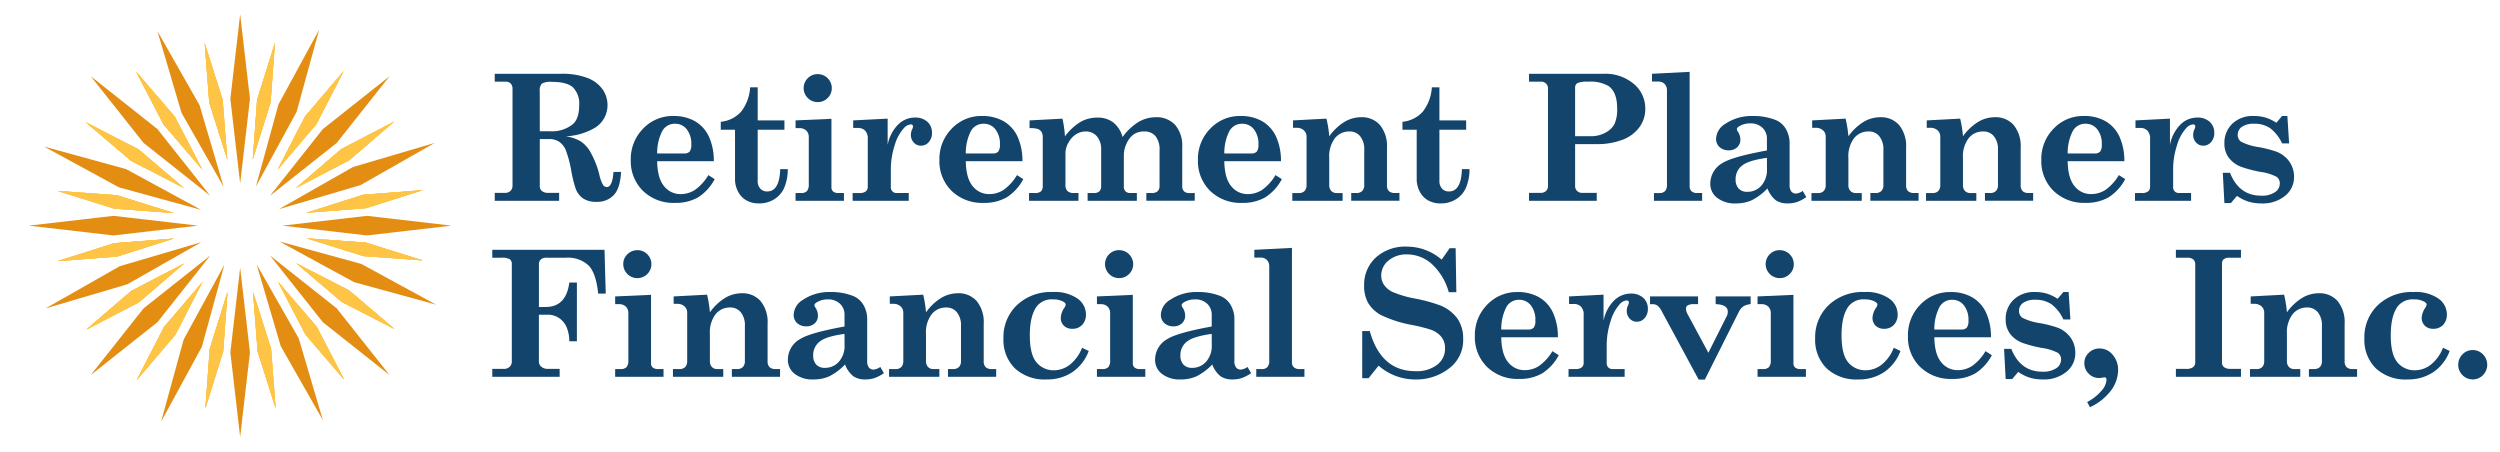<svg xmlns="http://www.w3.org/2000/svg" xmlns:xlink="http://www.w3.org/1999/xlink" width="531" height="96" viewBox="0 0 531 96"><defs><clipPath id="a"><rect width="531" height="96" transform="translate(-5244 13441)" fill="none" opacity="0.41"></rect></clipPath><clipPath id="b"><rect width="574" height="444" fill="none"></rect></clipPath></defs><g transform="translate(5244 -13441)" clip-path="url(#a)"><g transform="translate(-5264 13267)"><g clip-path="url(#b)"><path d="M182.036,273.74h2.279a6.972,6.972,0,0,0,4.776-1.544q1.316-1.187,1.313-3.985a4.906,4.906,0,0,0-1.3-3.779c-.859-.791-2.359-1.189-4.483-1.189a3.856,3.856,0,0,0-2.154.373,2.226,2.226,0,0,0-.436,1.663Zm-9.564-12.216H186.55a14.89,14.89,0,0,1,5.591.884,6.984,6.984,0,0,1,3.219,2.4,5.8,5.8,0,0,1,1.059,3.375,5.6,5.6,0,0,1-2.659,4.807,13.5,13.5,0,0,1-6.232,1.818,8.376,8.376,0,0,1,3.256,1.108,6.692,6.692,0,0,1,2.017,2.26,19.047,19.047,0,0,1,1.875,4.726,7.538,7.538,0,0,0,.8,2.229.977.977,0,0,0,.784.455q1.2,0,1.432-3.213H199.3c-.118,2.266-.623,3.9-1.514,4.875a4.786,4.786,0,0,1-3.754,1.475,4.873,4.873,0,0,1-2.777-.709,4.394,4.394,0,0,1-1.594-2.08,26.211,26.211,0,0,1-.915-3.686,24.277,24.277,0,0,0-1.208-4.564,4.043,4.043,0,0,0-1.4-1.73,3.738,3.738,0,0,0-2.116-.567h-1.986v9.969a1.309,1.309,0,0,0,.386,1.009,1.919,1.919,0,0,0,1.276.455h2.447V288.5H172.472v-1.681h2.117a1.666,1.666,0,0,0,1.239-.43,1.636,1.636,0,0,0,.417-1.2V264.83a1.709,1.709,0,0,0-.38-1.233,1.464,1.464,0,0,0-1.1-.392h-2.3Z" transform="translate(-47.386 -71.853)" fill="#13446b"></path><path d="M217.914,281.844h5.74a1.457,1.457,0,0,0,1.158-.4,2.289,2.289,0,0,0,.349-1.464,4.969,4.969,0,0,0-.971-3.281,3.08,3.08,0,0,0-2.478-1.164,3,3,0,0,0-2.726,1.575,10.235,10.235,0,0,0-1.072,4.738m12.03,1.643h-12.03c.038,2.391.517,4.153,1.451,5.286a4.409,4.409,0,0,0,3.574,1.7,5.549,5.549,0,0,0,2.97-.872,10.178,10.178,0,0,0,2.878-3.164l1.344.859a10.194,10.194,0,0,1-3.548,3.879,9.556,9.556,0,0,1-4.889,1.164,9.282,9.282,0,0,1-6.792-2.553,8.8,8.8,0,0,1-2.59-6.544,9.156,9.156,0,0,1,2.62-6.674,8.63,8.63,0,0,1,6.426-2.683,9.063,9.063,0,0,1,4.533,1.077,7.331,7.331,0,0,1,2.944,3.151,12.288,12.288,0,0,1,1.11,5.373" transform="translate(-58.332 -75.25)" fill="#13446b"></path><path d="M244.9,265.491h1.606v7.023h5.679v1.98h-5.679v10.853a2.343,2.343,0,0,0,.56,1.669,1.923,1.923,0,0,0,1.47.591q2.605,0,2.752-4.744h1.606a9.916,9.916,0,0,1-.8,4.072,5.468,5.468,0,0,1-2.142,2.372,5.99,5.99,0,0,1-3.15.841,5.386,5.386,0,0,1-2.658-.623,4.449,4.449,0,0,1-1.787-1.849,5.551,5.551,0,0,1-.667-2.671v-10.51h-3.026v-1.688a6.609,6.609,0,0,0,4.309-2.135,9.285,9.285,0,0,0,1.93-5.181" transform="translate(-65.572 -72.943)" fill="#13446b"></path><path d="M260.564,271.452l7.622-.336v14.538a1.136,1.136,0,0,0,.374.909,1.708,1.708,0,0,0,1.133.318h1.146v1.644H260.564v-1.644H261.7a1.676,1.676,0,0,0,1.3-.424,2.211,2.211,0,0,0,.373-1.463v-9.937a1.906,1.906,0,0,0-.541-1.451,2.067,2.067,0,0,0-1.488-.511h-.772Zm4.72-9.825a2.975,2.975,0,0,1,2.976,2.97,2.844,2.844,0,0,1-.878,2.1,2.873,2.873,0,0,1-2.1.865,2.9,2.9,0,0,1-2.124-.872,2.955,2.955,0,0,1,0-4.2,2.9,2.9,0,0,1,2.124-.865" transform="translate(-71.589 -71.881)" fill="#13446b"></path><path d="M289.2,290.377v1.644H277.283v-1.644h1.469a2.036,2.036,0,0,0,1.327-.355,1.207,1.207,0,0,0,.417-.965V278.914a2.471,2.471,0,0,0-.561-1.793,2.1,2.1,0,0,0-1.569-.567H277.4v-1.606l7.322-.374v5.573a8.258,8.258,0,0,1,2.21-4.3,5.032,5.032,0,0,1,3.556-1.5,3.782,3.782,0,0,1,2.671.9,3.033,3.033,0,0,1,.977,2.335,2.844,2.844,0,0,1-.685,1.98,2.161,2.161,0,0,1-1.669.76,2,2,0,0,1-1.5-.66,2.335,2.335,0,0,1-.629-1.681,2.8,2.8,0,0,1,.293-1.189,1.431,1.431,0,0,0,.155-.5.507.507,0,0,0-.118-.374.482.482,0,0,0-.367-.118,2.159,2.159,0,0,0-1.42.766,9.194,9.194,0,0,0-1.992,3.711,16.4,16.4,0,0,0-.809,5.075v3.7a1.194,1.194,0,0,0,1.313,1.32Z" transform="translate(-76.183 -75.377)" fill="#13446b"></path><path d="M308.3,281.844h5.741a1.459,1.459,0,0,0,1.158-.4,2.3,2.3,0,0,0,.349-1.464,4.969,4.969,0,0,0-.972-3.281,3.081,3.081,0,0,0-2.478-1.164,3.005,3.005,0,0,0-2.727,1.575,10.254,10.254,0,0,0-1.071,4.738m12.03,1.643H308.3c.038,2.391.517,4.153,1.451,5.286a4.408,4.408,0,0,0,3.574,1.7,5.551,5.551,0,0,0,2.97-.872,10.176,10.176,0,0,0,2.876-3.164l1.345.859a10.19,10.19,0,0,1-3.549,3.879,9.546,9.546,0,0,1-4.887,1.164,9.285,9.285,0,0,1-6.793-2.553,8.8,8.8,0,0,1-2.59-6.544,9.157,9.157,0,0,1,2.621-6.674,8.629,8.629,0,0,1,6.426-2.683,9.062,9.062,0,0,1,4.533,1.077,7.33,7.33,0,0,1,2.945,3.151,12.3,12.3,0,0,1,1.108,5.373" transform="translate(-83.166 -75.25)" fill="#13446b"></path><path d="M364.137,290.348v1.644H353.863v-1.644h1.059a1.9,1.9,0,0,0,1.351-.386,1.6,1.6,0,0,0,.392-1.189V281.32a4.569,4.569,0,0,0-.859-3.057,3,3,0,0,0-2.391-.991,3.971,3.971,0,0,0-2.147.561,4.419,4.419,0,0,0-1.538,1.868,5.8,5.8,0,0,0-.648,2.571v6.719A1.325,1.325,0,0,0,349.45,290a1.379,1.379,0,0,0,.99.349h1.407v1.644h-10.46v-1.644h1.171a1.929,1.929,0,0,0,1.282-.311,1.521,1.521,0,0,0,.424-1.152v-7.715a4.18,4.18,0,0,0-.915-2.877,3.023,3.023,0,0,0-2.335-1.021,3.891,3.891,0,0,0-2.049.567,4.613,4.613,0,0,0-1.612,1.756,4.482,4.482,0,0,0-.673,2.179v6.706a2,2,0,0,0,.368,1.395,1.918,1.918,0,0,0,1.388.473h1.009v1.644h-10.5v-1.644h1.2a1.949,1.949,0,0,0,1.338-.355,1.653,1.653,0,0,0,.374-1.221v-10.3a2.047,2.047,0,0,0-.261-1.109,1.717,1.717,0,0,0-.828-.635,5.815,5.815,0,0,0-1.712-.162v-1.643l6.986-.374a23.672,23.672,0,0,1,.529,3.767,11.734,11.734,0,0,1,3.362-3.107,7.183,7.183,0,0,1,3.512-.884,5.411,5.411,0,0,1,3.388,1.028,6.063,6.063,0,0,1,1.98,3.107,11.671,11.671,0,0,1,3.462-3.251,7.223,7.223,0,0,1,3.586-.959,5.311,5.311,0,0,1,4.116,1.631,6.7,6.7,0,0,1,1.507,4.676v8.219a1.64,1.64,0,0,0,.374,1.208,1.623,1.623,0,0,0,1.164.367Z" transform="translate(-90.377 -75.349)" fill="#13446b"></path><path d="M384.011,281.844h5.741a1.459,1.459,0,0,0,1.158-.4,2.3,2.3,0,0,0,.349-1.464,4.969,4.969,0,0,0-.972-3.281,3.081,3.081,0,0,0-2.478-1.164,3.005,3.005,0,0,0-2.727,1.575,10.255,10.255,0,0,0-1.071,4.738m12.03,1.643h-12.03c.038,2.391.517,4.153,1.451,5.286a4.408,4.408,0,0,0,3.574,1.7,5.551,5.551,0,0,0,2.97-.872,10.166,10.166,0,0,0,2.876-3.164l1.345.859a10.184,10.184,0,0,1-3.549,3.879,9.546,9.546,0,0,1-4.887,1.164A9.285,9.285,0,0,1,381,289.789a8.8,8.8,0,0,1-2.59-6.544,9.156,9.156,0,0,1,2.621-6.674,8.63,8.63,0,0,1,6.426-2.683,9.062,9.062,0,0,1,4.533,1.077,7.33,7.33,0,0,1,2.945,3.151,12.289,12.289,0,0,1,1.108,5.373" transform="translate(-103.967 -75.25)" fill="#13446b"></path><path d="M428.8,290.348v1.644H418.561v-1.644h1.071a1.69,1.69,0,0,0,1.276-.442,1.775,1.775,0,0,0,.417-1.277V281.2a4.366,4.366,0,0,0-.865-2.914,2.811,2.811,0,0,0-2.261-1.015,3.856,3.856,0,0,0-3.107,1.438,6.369,6.369,0,0,0-1.2,4.2v5.722a1.753,1.753,0,0,0,.429,1.277,1.494,1.494,0,0,0,1.109.442h1.3v1.644H406.046v-1.644h1.395a1.6,1.6,0,0,0,1.221-.442,1.814,1.814,0,0,0,.41-1.283V278.413a1.783,1.783,0,0,0-.591-1.4,2.262,2.262,0,0,0-1.556-.523H406.2v-1.569l7.1-.374a25.6,25.6,0,0,1,.6,3.748,11.123,11.123,0,0,1,3.194-3.038,6.858,6.858,0,0,1,3.568-1.009,5.065,5.065,0,0,1,4.035,1.7,7.059,7.059,0,0,1,1.457,4.738v7.944a1.776,1.776,0,0,0,.41,1.314,1.818,1.818,0,0,0,1.308.4Z" transform="translate(-111.56 -75.349)" fill="#13446b"></path><path d="M444.551,265.491h1.606v7.023h5.679v1.98h-5.679v10.853a2.343,2.343,0,0,0,.56,1.669,1.923,1.923,0,0,0,1.47.591q2.605,0,2.752-4.744h1.606a9.916,9.916,0,0,1-.8,4.072,5.468,5.468,0,0,1-2.142,2.372,5.99,5.99,0,0,1-3.15.841,5.386,5.386,0,0,1-2.658-.623A4.449,4.449,0,0,1,442,287.676a5.551,5.551,0,0,1-.667-2.671v-10.51h-3.026v-1.688a6.609,6.609,0,0,0,4.309-2.135,9.28,9.28,0,0,0,1.93-5.181" transform="translate(-120.425 -72.943)" fill="#13446b"></path><path d="M485.157,274.786h3.325a6.307,6.307,0,0,0,3.1-.747,4.627,4.627,0,0,0,1.931-1.806,7.737,7.737,0,0,0,.573-3.449q0-3.269-1.762-4.614a7.6,7.6,0,0,0-4.4-.965,5.316,5.316,0,0,0-2.285.3,1.118,1.118,0,0,0-.479,1.027Zm-9.788-13.262h15.8a9.434,9.434,0,0,1,6.457,2.148,6.775,6.775,0,0,1,2.44,5.268,6.472,6.472,0,0,1-1.413,4.146,7.954,7.954,0,0,1-3.792,2.578,14.612,14.612,0,0,1-4.707.8h-4.993v8.81a1.417,1.417,0,0,0,1.494,1.538h3.1V288.5H475.369v-1.681h2.409a1.667,1.667,0,0,0,1.214-.405,1.5,1.5,0,0,0,.411-1.126V264.7a1.447,1.447,0,0,0-.417-1.1,1.429,1.429,0,0,0-1.028-.4h-2.59Z" transform="translate(-130.606 -71.853)" fill="#13446b"></path><path d="M511.387,261.368l7.994-.411V285.29a1.329,1.329,0,0,0,.412,1.033,1.706,1.706,0,0,0,1.182.374h1.058v1.644H511.8V286.7h1.171a1.556,1.556,0,0,0,1.2-.429,1.889,1.889,0,0,0,.392-1.308V264.955a1.92,1.92,0,0,0-.511-1.438,1.89,1.89,0,0,0-1.388-.5h-1.276Z" transform="translate(-140.502 -71.697)" fill="#13446b"></path><path d="M540.486,282.778c-2.6.355-4.358.9-5.273,1.638a3.574,3.574,0,0,0-1.377,2.92,2.777,2.777,0,0,0,.648,1.968,2.373,2.373,0,0,0,1.812.685,3.892,3.892,0,0,0,3-1.3,5.036,5.036,0,0,0,1.2-3.549Zm7.6,7.023.772,1.308a8.035,8.035,0,0,1-2,1.052,6.248,6.248,0,0,1-1.949.292,4.393,4.393,0,0,1-2.535-.666,5.8,5.8,0,0,1-1.774-2.516,12.152,12.152,0,0,1-3.344,2.516,8.069,8.069,0,0,1-3.337.666,6.137,6.137,0,0,1-4.016-1.189,3.718,3.718,0,0,1-1.445-3.007,5.032,5.032,0,0,1,2.665-4.421q2.139-1.316,9.365-2.627v-2.46a3.129,3.129,0,0,0-.965-2.372,3.607,3.607,0,0,0-2.6-.921,4.376,4.376,0,0,0-2.186.535c-.429.231-.641.461-.641.7a1.223,1.223,0,0,0,.236.548,3.089,3.089,0,0,1,.511,1.638,2.164,2.164,0,0,1-.679,1.662,2.525,2.525,0,0,1-1.805.635,2.727,2.727,0,0,1-1.943-.691,2.313,2.313,0,0,1-.728-1.768,3.849,3.849,0,0,1,1.918-3.138,10.036,10.036,0,0,1,5.946-1.688,12.638,12.638,0,0,1,4.763.841,4.483,4.483,0,0,1,2.161,1.849,6.011,6.011,0,0,1,.828,3.256V288.5a2.23,2.23,0,0,0,.367,1.426,1.252,1.252,0,0,0,1.015.436,2.83,2.83,0,0,0,1.395-.561" transform="translate(-145.192 -75.249)" fill="#13446b"></path><path d="M580.838,290.348v1.644H570.6v-1.644h1.071a1.689,1.689,0,0,0,1.276-.442,1.772,1.772,0,0,0,.418-1.277V281.2a4.363,4.363,0,0,0-.866-2.914,2.81,2.81,0,0,0-2.26-1.015,3.855,3.855,0,0,0-3.107,1.438,6.365,6.365,0,0,0-1.2,4.2v5.722a1.751,1.751,0,0,0,.429,1.277,1.493,1.493,0,0,0,1.108.442h1.3v1.644H558.087v-1.644h1.395a1.6,1.6,0,0,0,1.22-.442,1.815,1.815,0,0,0,.411-1.283V278.413a1.785,1.785,0,0,0-.591-1.4,2.263,2.263,0,0,0-1.557-.523h-.728v-1.569l7.1-.374a25.7,25.7,0,0,1,.6,3.748,11.114,11.114,0,0,1,3.194-3.038,6.857,6.857,0,0,1,3.568-1.009,5.065,5.065,0,0,1,4.035,1.7,7.059,7.059,0,0,1,1.457,4.738v7.944a1.775,1.775,0,0,0,.411,1.314,1.817,1.817,0,0,0,1.308.4Z" transform="translate(-153.333 -75.349)" fill="#13446b"></path><path d="M614.392,290.348v1.644H604.156v-1.644h1.071a1.69,1.69,0,0,0,1.276-.442,1.774,1.774,0,0,0,.417-1.277V281.2a4.366,4.366,0,0,0-.865-2.914,2.811,2.811,0,0,0-2.261-1.015,3.856,3.856,0,0,0-3.107,1.438,6.369,6.369,0,0,0-1.2,4.2v5.722a1.75,1.75,0,0,0,.43,1.277,1.492,1.492,0,0,0,1.108.442h1.3v1.644H591.641v-1.644h1.395a1.6,1.6,0,0,0,1.221-.442,1.814,1.814,0,0,0,.411-1.283V278.413a1.783,1.783,0,0,0-.591-1.4,2.263,2.263,0,0,0-1.557-.523h-.728v-1.569l7.1-.374a25.6,25.6,0,0,1,.6,3.748,11.122,11.122,0,0,1,3.194-3.038,6.857,6.857,0,0,1,3.568-1.009,5.065,5.065,0,0,1,4.035,1.7,7.059,7.059,0,0,1,1.457,4.738v7.944a1.775,1.775,0,0,0,.41,1.314,1.818,1.818,0,0,0,1.308.4Z" transform="translate(-162.552 -75.349)" fill="#13446b"></path><path d="M631,281.844h5.741a1.459,1.459,0,0,0,1.158-.4,2.3,2.3,0,0,0,.349-1.464,4.969,4.969,0,0,0-.972-3.281,3.081,3.081,0,0,0-2.478-1.164,3,3,0,0,0-2.727,1.575A10.255,10.255,0,0,0,631,281.844m12.03,1.643H631c.038,2.391.517,4.153,1.451,5.286a4.408,4.408,0,0,0,3.573,1.7A5.552,5.552,0,0,0,639,289.6a10.175,10.175,0,0,0,2.876-3.164l1.345.859a10.19,10.19,0,0,1-3.549,3.879,9.548,9.548,0,0,1-4.887,1.164,9.285,9.285,0,0,1-6.793-2.553,8.8,8.8,0,0,1-2.59-6.544,9.157,9.157,0,0,1,2.621-6.674,8.63,8.63,0,0,1,6.426-2.683,9.062,9.062,0,0,1,4.533,1.077,7.33,7.33,0,0,1,2.945,3.151,12.3,12.3,0,0,1,1.108,5.373" transform="translate(-171.827 -75.25)" fill="#13446b"></path><path d="M664.75,290.377v1.644H652.833v-1.644H654.3a2.035,2.035,0,0,0,1.326-.355,1.207,1.207,0,0,0,.417-.965V278.914a2.474,2.474,0,0,0-.561-1.793,2.1,2.1,0,0,0-1.569-.567h-.971v-1.606l7.322-.374v5.573a8.263,8.263,0,0,1,2.21-4.3,5.032,5.032,0,0,1,3.556-1.5,3.782,3.782,0,0,1,2.671.9,3.033,3.033,0,0,1,.977,2.335,2.844,2.844,0,0,1-.685,1.98,2.161,2.161,0,0,1-1.669.76,2,2,0,0,1-1.5-.66,2.334,2.334,0,0,1-.629-1.681,2.8,2.8,0,0,1,.293-1.189,1.432,1.432,0,0,0,.155-.5.507.507,0,0,0-.118-.374.481.481,0,0,0-.367-.118,2.159,2.159,0,0,0-1.42.766,9.2,9.2,0,0,0-1.992,3.711,16.4,16.4,0,0,0-.809,5.075v3.7a1.194,1.194,0,0,0,1.313,1.32Z" transform="translate(-179.364 -75.377)" fill="#13446b"></path><path d="M689.933,275.325l1.214-1.438h1.121l.374,5.827h-1.495a8.409,8.409,0,0,0-2.553-3.25,5.908,5.908,0,0,0-3.375-.934,4.355,4.355,0,0,0-2.6.654,2,2,0,0,0-.891,1.662,1.749,1.749,0,0,0,.691,1.495,11.79,11.79,0,0,0,3.78,1.158,25.27,25.27,0,0,1,3.729.959,6.009,6.009,0,0,1,2.758,2.117,5.5,5.5,0,0,1,1,3.282,5.036,5.036,0,0,1-1.9,3.985,7.469,7.469,0,0,1-5,1.613,9.6,9.6,0,0,1-2.7-.355,9.076,9.076,0,0,1-2.522-1.245l-1.289,1.525h-1.382l-.336-6.425h1.532q1.923,4.856,6.612,4.856a4.931,4.931,0,0,0,2.945-.747,2.178,2.178,0,0,0,1.015-1.794,1.713,1.713,0,0,0-.635-1.438,10.222,10.222,0,0,0-3.381-1.058,27.03,27.03,0,0,1-4.047-1.04,5.969,5.969,0,0,1-2.771-1.98,4.993,4.993,0,0,1-.933-3.051,5.568,5.568,0,0,1,1.693-4.184,6.231,6.231,0,0,1,4.526-1.631,8.749,8.749,0,0,1,2.485.323,9.288,9.288,0,0,1,2.335,1.115" transform="translate(-186.432 -75.25)" fill="#13446b"></path><path d="M171.751,313.078h23.835l.261,9.3h-1.606q-.44-4.315-2.024-5.964a6.456,6.456,0,0,0-4.875-1.656h-4.01a1.861,1.861,0,0,0-1.276.368,1.335,1.335,0,0,0-.4,1.039v9.053H183.1q4.343,0,5.012-5.193h1.606V332.5h-1.606a7.855,7.855,0,0,0-.654-3.169,4.453,4.453,0,0,0-1.606-1.812,4.276,4.276,0,0,0-2.372-.659h-1.831v9.831a1.446,1.446,0,0,0,.424,1.146,2.078,2.078,0,0,0,1.426.529h2.559v1.681H171.751V338.37h2.391a1.786,1.786,0,0,0,1.3-.448,1.5,1.5,0,0,0,.455-1.121V316.166a1.239,1.239,0,0,0-.448-1.1,3.62,3.62,0,0,0-1.837-.311h-1.862Z" transform="translate(-47.188 -86.017)" fill="#13446b"></path><path d="M207.734,323.006l7.621-.336v14.538a1.136,1.136,0,0,0,.374.909,1.708,1.708,0,0,0,1.133.318h1.146v1.644H207.734v-1.644h1.134a1.673,1.673,0,0,0,1.295-.424,2.206,2.206,0,0,0,.374-1.463v-9.937a1.906,1.906,0,0,0-.541-1.451,2.068,2.068,0,0,0-1.488-.511h-.772Zm4.72-9.825a2.874,2.874,0,0,1,2.1.865,2.963,2.963,0,0,1,0,4.209,2.992,2.992,0,0,1-5.1-2.1,2.845,2.845,0,0,1,.878-2.1,2.9,2.9,0,0,1,2.124-.865" transform="translate(-57.074 -86.046)" fill="#13446b"></path><path d="M247.41,341.9v1.644H237.174V341.9h1.071a1.69,1.69,0,0,0,1.276-.442,1.775,1.775,0,0,0,.417-1.277v-7.427a4.365,4.365,0,0,0-.865-2.914,2.811,2.811,0,0,0-2.261-1.015,3.856,3.856,0,0,0-3.107,1.438,6.369,6.369,0,0,0-1.2,4.2v5.721a1.75,1.75,0,0,0,.43,1.277,1.492,1.492,0,0,0,1.108.442h1.3v1.644H224.659V341.9h1.395a1.6,1.6,0,0,0,1.221-.442,1.818,1.818,0,0,0,.41-1.283V329.967a1.786,1.786,0,0,0-.591-1.4,2.263,2.263,0,0,0-1.557-.523h-.728v-1.569l7.1-.374a25.7,25.7,0,0,1,.6,3.748,11.124,11.124,0,0,1,3.194-3.038,6.858,6.858,0,0,1,3.568-1.009,5.065,5.065,0,0,1,4.035,1.7,7.059,7.059,0,0,1,1.457,4.738v7.944a1.775,1.775,0,0,0,.411,1.314,1.818,1.818,0,0,0,1.308.4Z" transform="translate(-61.725 -89.513)" fill="#13446b"></path><path d="M270.345,334.332c-2.6.355-4.359.9-5.274,1.638a3.574,3.574,0,0,0-1.376,2.92,2.776,2.776,0,0,0,.648,1.968,2.373,2.373,0,0,0,1.812.685,3.891,3.891,0,0,0,3-1.3,5.036,5.036,0,0,0,1.2-3.549Zm7.6,7.023.772,1.308a8.01,8.01,0,0,1-2,1.052,6.249,6.249,0,0,1-1.949.292,4.393,4.393,0,0,1-2.535-.666,5.8,5.8,0,0,1-1.774-2.516,12.151,12.151,0,0,1-3.344,2.516,8.07,8.07,0,0,1-3.337.666,6.144,6.144,0,0,1-4.016-1.189,3.722,3.722,0,0,1-1.444-3.008,5.032,5.032,0,0,1,2.665-4.421q2.139-1.316,9.364-2.627V330.3a3.132,3.132,0,0,0-.965-2.373,3.611,3.611,0,0,0-2.6-.921,4.375,4.375,0,0,0-2.185.535c-.43.231-.641.461-.641.7a1.219,1.219,0,0,0,.236.548,3.089,3.089,0,0,1,.511,1.638,2.162,2.162,0,0,1-.679,1.662,2.525,2.525,0,0,1-1.805.635,2.728,2.728,0,0,1-1.943-.691,2.314,2.314,0,0,1-.729-1.768,3.85,3.85,0,0,1,1.918-3.138,10.035,10.035,0,0,1,5.946-1.687,12.638,12.638,0,0,1,4.763.841,4.483,4.483,0,0,1,2.161,1.849,6.011,6.011,0,0,1,.828,3.256v8.667a2.23,2.23,0,0,0,.367,1.426,1.251,1.251,0,0,0,1.015.436,2.833,2.833,0,0,0,1.395-.561" transform="translate(-70.972 -89.414)" fill="#13446b"></path><path d="M310.7,341.9v1.644H300.461V341.9h1.071a1.69,1.69,0,0,0,1.276-.442,1.774,1.774,0,0,0,.417-1.277v-7.427a4.365,4.365,0,0,0-.865-2.914,2.812,2.812,0,0,0-2.261-1.015,3.856,3.856,0,0,0-3.107,1.438,6.369,6.369,0,0,0-1.2,4.2v5.721a1.75,1.75,0,0,0,.43,1.277,1.493,1.493,0,0,0,1.108.442h1.3v1.644H287.946V341.9h1.395a1.6,1.6,0,0,0,1.221-.442,1.815,1.815,0,0,0,.41-1.283V329.967a1.784,1.784,0,0,0-.591-1.4,2.262,2.262,0,0,0-1.556-.523H288.1v-1.569l7.1-.374a25.6,25.6,0,0,1,.6,3.748,11.123,11.123,0,0,1,3.194-3.038,6.858,6.858,0,0,1,3.568-1.009,5.064,5.064,0,0,1,4.035,1.7,7.059,7.059,0,0,1,1.457,4.738v7.944a1.779,1.779,0,0,0,.41,1.314,1.818,1.818,0,0,0,1.308.4Z" transform="translate(-79.112 -89.513)" fill="#13446b"></path><path d="M338.147,337.283l1.419.672a9.3,9.3,0,0,1-3.43,4.47,9.549,9.549,0,0,1-5.51,1.582,9.265,9.265,0,0,1-6.749-2.36,8.469,8.469,0,0,1-2.428-6.357,9.409,9.409,0,0,1,2.876-7.08,10.488,10.488,0,0,1,7.614-2.77,8.477,8.477,0,0,1,5.225,1.382,4.094,4.094,0,0,1,1.805,3.338,3.128,3.128,0,0,1-.791,2.253,2.762,2.762,0,0,1-2.092.835,2.465,2.465,0,0,1-1.793-.648,2.269,2.269,0,0,1-.667-1.693,4.1,4.1,0,0,1,.735-2.086,1.688,1.688,0,0,0,.312-.7c0-.243-.187-.461-.567-.66a4.266,4.266,0,0,0-2.111-.455,4,4,0,0,0-3.5,1.526q-1.448,2.017-1.445,6.114t1.432,5.753a4.671,4.671,0,0,0,3.7,1.662,5.538,5.538,0,0,0,3.375-1.189,8.425,8.425,0,0,0,2.584-3.593" transform="translate(-88.317 -89.414)" fill="#13446b"></path><path d="M348.829,323.006l7.622-.336v14.538a1.136,1.136,0,0,0,.373.909,1.708,1.708,0,0,0,1.133.318H359.1v1.644H348.829v-1.644h1.134a1.673,1.673,0,0,0,1.295-.424,2.206,2.206,0,0,0,.374-1.463v-9.937a1.906,1.906,0,0,0-.542-1.451,2.068,2.068,0,0,0-1.488-.511h-.772Zm4.72-9.825a2.975,2.975,0,0,1,2.976,2.97,2.844,2.844,0,0,1-.878,2.1,2.873,2.873,0,0,1-2.1.865,2.9,2.9,0,0,1-2.124-.872,2.955,2.955,0,0,1,0-4.2,2.9,2.9,0,0,1,2.124-.865" transform="translate(-95.84 -86.046)" fill="#13446b"></path><path d="M377.886,334.332c-2.6.355-4.359.9-5.274,1.638a3.574,3.574,0,0,0-1.376,2.92,2.776,2.776,0,0,0,.648,1.968,2.373,2.373,0,0,0,1.812.685,3.891,3.891,0,0,0,3-1.3,5.036,5.036,0,0,0,1.2-3.549Zm7.6,7.023.772,1.308a8.011,8.011,0,0,1-2,1.052,6.249,6.249,0,0,1-1.949.292,4.393,4.393,0,0,1-2.535-.666A5.8,5.8,0,0,1,378,340.826a12.151,12.151,0,0,1-3.344,2.516,8.07,8.07,0,0,1-3.337.666,6.144,6.144,0,0,1-4.016-1.189,3.722,3.722,0,0,1-1.444-3.008,5.032,5.032,0,0,1,2.665-4.421q2.139-1.316,9.364-2.627V330.3a3.132,3.132,0,0,0-.965-2.373,3.611,3.611,0,0,0-2.6-.921,4.375,4.375,0,0,0-2.185.535c-.43.231-.641.461-.641.7a1.22,1.22,0,0,0,.236.548,3.088,3.088,0,0,1,.511,1.638,2.162,2.162,0,0,1-.679,1.662,2.525,2.525,0,0,1-1.805.635,2.727,2.727,0,0,1-1.943-.691,2.314,2.314,0,0,1-.729-1.768,3.85,3.85,0,0,1,1.918-3.138,10.035,10.035,0,0,1,5.946-1.687,12.638,12.638,0,0,1,4.763.841,4.483,4.483,0,0,1,2.161,1.849,6.011,6.011,0,0,1,.828,3.256v8.667a2.23,2.23,0,0,0,.367,1.426,1.251,1.251,0,0,0,1.015.436,2.833,2.833,0,0,0,1.395-.561" transform="translate(-100.518 -89.414)" fill="#13446b"></path><path d="M394.92,312.922l7.994-.411v24.333a1.331,1.331,0,0,0,.411,1.033,1.7,1.7,0,0,0,1.183.374h1.058V339.9H395.331v-1.644H396.5a1.553,1.553,0,0,0,1.2-.429,1.886,1.886,0,0,0,.392-1.308V316.509a1.924,1.924,0,0,0-.511-1.438,1.891,1.891,0,0,0-1.388-.5H394.92Z" transform="translate(-108.503 -85.862)" fill="#13446b"></path><path d="M443.392,314.909l1.7-2.422h1.27l.149,9.34h-1.606a12.72,12.72,0,0,0-3.642-6.028,7.865,7.865,0,0,0-5.212-2,5.87,5.87,0,0,0-3.966,1.32,4.043,4.043,0,0,0-1.525,3.157,3.513,3.513,0,0,0,.6,2,4.634,4.634,0,0,0,1.936,1.556,22.762,22.762,0,0,0,4.682,1.351,32.83,32.83,0,0,1,5.417,1.494,8.236,8.236,0,0,1,3.58,2.8,7.337,7.337,0,0,1,1.189,4.24,7.484,7.484,0,0,1-2.572,5.959,11.358,11.358,0,0,1-7.689,2.683,11.729,11.729,0,0,1-7.7-2.926l-2.136,2.665h-1.345V330.083h1.606q2.381,8.517,9.688,8.517a7.088,7.088,0,0,0,4.645-1.376,4.289,4.289,0,0,0,1.656-3.431,3.93,3.93,0,0,0-.729-2.415,5.032,5.032,0,0,0-2.254-1.576,36.552,36.552,0,0,0-4.153-1.039,25.64,25.64,0,0,1-6.363-2.03,7.083,7.083,0,0,1-2.8-2.565,7.218,7.218,0,0,1-.891-3.7,7.844,7.844,0,0,1,2.478-6,9.311,9.311,0,0,1,6.644-2.322,11.25,11.25,0,0,1,7.334,2.758" transform="translate(-117.187 -85.763)" fill="#13446b"></path><path d="M465.115,333.4h5.741a1.459,1.459,0,0,0,1.158-.4,2.3,2.3,0,0,0,.349-1.464,4.969,4.969,0,0,0-.972-3.281,3.079,3.079,0,0,0-2.478-1.164,3.005,3.005,0,0,0-2.727,1.575,10.251,10.251,0,0,0-1.071,4.739m12.03,1.643h-12.03c.038,2.391.517,4.153,1.451,5.286a4.41,4.41,0,0,0,3.574,1.7,5.551,5.551,0,0,0,2.97-.872,10.168,10.168,0,0,0,2.876-3.164l1.345.859a10.2,10.2,0,0,1-3.549,3.879,9.547,9.547,0,0,1-4.887,1.164,9.285,9.285,0,0,1-6.793-2.553,8.8,8.8,0,0,1-2.59-6.544,9.157,9.157,0,0,1,2.621-6.674,8.629,8.629,0,0,1,6.426-2.683,9.062,9.062,0,0,1,4.533,1.077,7.33,7.33,0,0,1,2.945,3.151,12.3,12.3,0,0,1,1.108,5.373" transform="translate(-126.25 -89.414)" fill="#13446b"></path><path d="M498.861,341.931v1.644H486.944v-1.644h1.469a2.036,2.036,0,0,0,1.327-.355,1.207,1.207,0,0,0,.417-.965V330.468a2.474,2.474,0,0,0-.561-1.793,2.1,2.1,0,0,0-1.569-.567h-.971V326.5l7.322-.373V331.7a8.253,8.253,0,0,1,2.21-4.3,5.031,5.031,0,0,1,3.555-1.5,3.782,3.782,0,0,1,2.672.9,3.033,3.033,0,0,1,.977,2.335,2.844,2.844,0,0,1-.685,1.98,2.161,2.161,0,0,1-1.669.76,2,2,0,0,1-1.5-.66,2.335,2.335,0,0,1-.629-1.681,2.8,2.8,0,0,1,.293-1.189,1.431,1.431,0,0,0,.155-.5.507.507,0,0,0-.118-.374.482.482,0,0,0-.367-.118,2.16,2.16,0,0,0-1.42.766,9.194,9.194,0,0,0-1.992,3.711,16.4,16.4,0,0,0-.809,5.075v3.7a1.194,1.194,0,0,0,1.313,1.32Z" transform="translate(-133.787 -89.541)" fill="#13446b"></path><path d="M510.814,326.728h10.2v1.643h-.841a2.619,2.619,0,0,0-1.369.255.829.829,0,0,0-.361.729,2.675,2.675,0,0,0,.4,1.239l4.359,8.1,3.8-7.571a2.253,2.253,0,0,0,.33-1.133c0-1.028-.865-1.569-2.583-1.62v-1.643h7.434v1.643a3.5,3.5,0,0,0-1.563.48,3.2,3.2,0,0,0-.983,1.232L522.451,344.4h-1.307l-7.827-14.488a3.544,3.544,0,0,0-.952-1.258,1.932,1.932,0,0,0-1.1-.281h-.455Z" transform="translate(-140.345 -89.768)" fill="#13446b"></path><path d="M542.3,323.006l7.621-.336v14.538a1.136,1.136,0,0,0,.374.909,1.707,1.707,0,0,0,1.133.318h1.146v1.644H542.3v-1.644h1.134a1.676,1.676,0,0,0,1.3-.424,2.21,2.21,0,0,0,.374-1.463v-9.937a1.906,1.906,0,0,0-.542-1.451,2.068,2.068,0,0,0-1.488-.511H542.3Zm4.72-9.825a2.975,2.975,0,0,1,2.976,2.97,2.844,2.844,0,0,1-.878,2.1,2.873,2.873,0,0,1-2.1.865,2.9,2.9,0,0,1-2.124-.872,2.955,2.955,0,0,1,0-4.2,2.9,2.9,0,0,1,2.124-.865" transform="translate(-148.995 -86.046)" fill="#13446b"></path><path d="M575.871,337.283l1.42.672a9.306,9.306,0,0,1-3.431,4.47,9.549,9.549,0,0,1-5.51,1.582,9.264,9.264,0,0,1-6.749-2.36,8.469,8.469,0,0,1-2.428-6.357,9.41,9.41,0,0,1,2.876-7.08,10.488,10.488,0,0,1,7.615-2.77,8.476,8.476,0,0,1,5.224,1.382,4.094,4.094,0,0,1,1.805,3.338,3.129,3.129,0,0,1-.791,2.253,2.762,2.762,0,0,1-2.092.835,2.466,2.466,0,0,1-1.793-.648,2.269,2.269,0,0,1-.667-1.693,4.1,4.1,0,0,1,.735-2.086,1.688,1.688,0,0,0,.312-.7c0-.243-.187-.461-.567-.66a4.266,4.266,0,0,0-2.11-.455,4,4,0,0,0-3.5,1.526q-1.447,2.017-1.445,6.114t1.432,5.753a4.671,4.671,0,0,0,3.7,1.662,5.537,5.537,0,0,0,3.375-1.189,8.424,8.424,0,0,0,2.584-3.593" transform="translate(-153.631 -89.414)" fill="#13446b"></path><path d="M591.95,333.4h5.741a1.459,1.459,0,0,0,1.158-.4,2.3,2.3,0,0,0,.349-1.464,4.969,4.969,0,0,0-.972-3.281,3.079,3.079,0,0,0-2.478-1.164,3.005,3.005,0,0,0-2.727,1.575,10.26,10.26,0,0,0-1.071,4.739m12.03,1.643H591.95c.038,2.391.517,4.153,1.451,5.286a4.41,4.41,0,0,0,3.573,1.7,5.552,5.552,0,0,0,2.971-.872,10.176,10.176,0,0,0,2.876-3.164l1.345.859a10.2,10.2,0,0,1-3.549,3.879,9.547,9.547,0,0,1-4.888,1.164,9.285,9.285,0,0,1-6.793-2.553,8.8,8.8,0,0,1-2.59-6.544,9.157,9.157,0,0,1,2.621-6.674,8.63,8.63,0,0,1,6.426-2.683,9.062,9.062,0,0,1,4.533,1.077,7.33,7.33,0,0,1,2.945,3.151,12.3,12.3,0,0,1,1.108,5.373" transform="translate(-161.097 -89.414)" fill="#13446b"></path><path d="M625.876,326.878l1.214-1.438h1.12l.374,5.827H627.09a8.41,8.41,0,0,0-2.553-3.25,5.908,5.908,0,0,0-3.375-.933,4.355,4.355,0,0,0-2.6.653,2,2,0,0,0-.891,1.662,1.749,1.749,0,0,0,.691,1.495,11.791,11.791,0,0,0,3.78,1.158,25.267,25.267,0,0,1,3.729.959,6.009,6.009,0,0,1,2.758,2.117,5.5,5.5,0,0,1,1,3.282,5.036,5.036,0,0,1-1.9,3.985,7.469,7.469,0,0,1-5,1.613,9.6,9.6,0,0,1-2.7-.355,9.076,9.076,0,0,1-2.522-1.245l-1.289,1.525h-1.382l-.336-6.425h1.532q1.923,4.856,6.612,4.856a4.931,4.931,0,0,0,2.945-.747,2.178,2.178,0,0,0,1.015-1.794,1.713,1.713,0,0,0-.635-1.438,10.222,10.222,0,0,0-3.381-1.058,27.032,27.032,0,0,1-4.047-1.04,5.965,5.965,0,0,1-2.771-1.98,4.993,4.993,0,0,1-.933-3.051,5.568,5.568,0,0,1,1.693-4.184,6.231,6.231,0,0,1,4.526-1.631,8.751,8.751,0,0,1,2.485.323,9.287,9.287,0,0,1,2.335,1.115" transform="translate(-168.832 -89.414)" fill="#13446b"></path><path d="M639.205,354.453l-.6-1.1a10.605,10.605,0,0,0,3.175-2.546,3.841,3.841,0,0,0,.934-2.161c0-.368-.149-.548-.455-.548l-.349.057a3.172,3.172,0,0,1-.747.093,3.042,3.042,0,0,1-2.235-.928,3.088,3.088,0,0,1-.921-2.272,2.905,2.905,0,0,1,.946-2.155,3.182,3.182,0,0,1,2.3-.922,3.564,3.564,0,0,1,2.752,1.314,4.8,4.8,0,0,1,1.171,3.312,7.319,7.319,0,0,1-1.495,4.284,11.735,11.735,0,0,1-4.483,3.568" transform="translate(-175.292 -93.957)" fill="#13446b"></path><path d="M664.815,313.078h13.823v1.681h-2.5a1.748,1.748,0,0,0-1.165.318,1.2,1.2,0,0,0-.367.94v20.908a1.258,1.258,0,0,0,.386,1.04,2.193,2.193,0,0,0,1.419.4h2.229v1.681H664.815V338.37h2.117a2.482,2.482,0,0,0,1.544-.368,1.3,1.3,0,0,0,.448-1.077V316.253a1.427,1.427,0,0,0-.411-1.126,1.908,1.908,0,0,0-1.289-.368h-2.41Z" transform="translate(-182.656 -86.017)" fill="#13446b"></path><path d="M709.264,341.9v1.644H699.028V341.9H700.1a1.69,1.69,0,0,0,1.276-.442,1.774,1.774,0,0,0,.417-1.277v-7.427a4.365,4.365,0,0,0-.865-2.914,2.811,2.811,0,0,0-2.261-1.015,3.856,3.856,0,0,0-3.107,1.438,6.365,6.365,0,0,0-1.2,4.2v5.721a1.75,1.75,0,0,0,.429,1.277,1.492,1.492,0,0,0,1.108.442h1.3v1.644H686.513V341.9h1.395a1.6,1.6,0,0,0,1.22-.442,1.814,1.814,0,0,0,.411-1.283V329.967a1.786,1.786,0,0,0-.591-1.4,2.263,2.263,0,0,0-1.557-.523h-.728v-1.569l7.1-.374a25.7,25.7,0,0,1,.6,3.748,11.114,11.114,0,0,1,3.194-3.038,6.858,6.858,0,0,1,3.568-1.009,5.065,5.065,0,0,1,4.035,1.7,7.059,7.059,0,0,1,1.457,4.738v7.944a1.775,1.775,0,0,0,.411,1.314,1.817,1.817,0,0,0,1.308.4Z" transform="translate(-188.618 -89.513)" fill="#13446b"></path><path d="M736.714,337.283l1.419.672a9.3,9.3,0,0,1-3.43,4.47,9.549,9.549,0,0,1-5.51,1.582,9.264,9.264,0,0,1-6.749-2.36,8.469,8.469,0,0,1-2.428-6.357,9.409,9.409,0,0,1,2.876-7.08,10.488,10.488,0,0,1,7.614-2.77,8.477,8.477,0,0,1,5.225,1.382,4.094,4.094,0,0,1,1.805,3.338,3.128,3.128,0,0,1-.79,2.253,2.762,2.762,0,0,1-2.092.835,2.465,2.465,0,0,1-1.793-.648,2.269,2.269,0,0,1-.667-1.693,4.1,4.1,0,0,1,.735-2.086,1.693,1.693,0,0,0,.311-.7c0-.243-.186-.461-.566-.66a4.266,4.266,0,0,0-2.11-.455,4,4,0,0,0-3.5,1.526q-1.448,2.017-1.445,6.114t1.432,5.753a4.671,4.671,0,0,0,3.7,1.662,5.538,5.538,0,0,0,3.375-1.189,8.425,8.425,0,0,0,2.584-3.593" transform="translate(-197.822 -89.414)" fill="#13446b"></path><path d="M750.575,342.439a2.963,2.963,0,0,1,2.185.915,3.142,3.142,0,0,1,0,4.408,3.051,3.051,0,0,1-4.358,0,3.141,3.141,0,0,1,0-4.408,2.946,2.946,0,0,1,2.173-.915" transform="translate(-205.374 -94.084)" fill="#13446b"></path><path d="M80.9,244.093l-2.082,17.973L80.9,280.039l2.081-17.973Zm0,53.85-2.082,17.973L80.9,333.889l2.081-17.973Zm44.9-8.953-17.973-2.081L89.85,288.99l17.972,2.082Zm-53.85,0-17.973-2.081L36,288.99l17.972,2.082Zm40.7-31.747L98.465,268.48,87.227,282.661l14.181-11.237ZM74.568,295.321,60.387,306.558,49.15,320.738,63.331,309.5Zm38.077,25.417-11.237-14.181L87.227,295.32,98.465,309.5ZM74.568,282.66,63.331,268.48,49.15,257.243l11.237,14.181Zm23.119-35.31-8.652,15.891-4.79,17.447L92.9,264.8ZM77.55,297.293,68.9,313.184l-4.791,17.447,8.652-15.89Zm44.988,8.487-15.891-8.652L89.2,292.338l15.891,8.652ZM72.6,285.643,56.7,276.991,39.257,272.2l15.89,8.652Zm49.619-14.224-17.355,5.119-15.724,8.95,17.355-5.119ZM72.66,292.495l-17.354,5.118-15.725,8.95,17.355-5.119Zm25.81,37.813-5.118-17.354L84.4,297.229l5.118,17.355ZM77.395,280.753,72.276,263.4l-8.95-15.725,5.119,17.355Z" transform="translate(-9.891 -67.064)" fill="#e38d12" fill-rule="evenodd"></path><path d="M101.68,325.415l.97,12.627,3.831,12.071-.97-12.627Z" transform="translate(-27.936 -89.407)" fill="#fec446" fill-rule="evenodd"></path><path d="M87.513,252.529l.97,12.627,3.831,12.072-.97-12.627Z" transform="translate(-24.044 -69.382)" fill="#fec446" fill-rule="evenodd"></path><path d="M101.68,325.415l.97,12.627,3.831,12.071-.97-12.627Z" transform="translate(-27.936 -89.407)" fill="#fec446" fill-rule="evenodd"></path><path d="M87.513,252.529l.97,12.627,3.831,12.072-.97-12.627Z" transform="translate(-24.044 -69.382)" fill="#fec446" fill-rule="evenodd"></path><path d="M69.135,309.774l-12.627.97-12.071,3.831,12.627-.97Z" transform="translate(-12.209 -85.11)" fill="#fec446" fill-rule="evenodd"></path><path d="M142.021,295.606l-12.627.97-12.071,3.831,12.627-.97Z" transform="translate(-32.234 -81.217)" fill="#fec446" fill-rule="evenodd"></path><path d="M69.135,309.774l-12.627.97-12.071,3.831,12.627-.97Z" transform="translate(-12.209 -85.11)" fill="#fec446" fill-rule="evenodd"></path><path d="M142.021,295.606l-12.627.97-12.071,3.831,12.627-.97Z" transform="translate(-32.234 -81.217)" fill="#fec446" fill-rule="evenodd"></path><path d="M101.68,325.415l.97,12.627,3.831,12.071-.97-12.627Z" transform="translate(-27.936 -89.407)" fill="#fec446" fill-rule="evenodd"></path><path d="M87.513,252.529l.97,12.627,3.831,12.072-.97-12.627Z" transform="translate(-24.044 -69.382)" fill="#fec446" fill-rule="evenodd"></path><path d="M101.68,325.415l.97,12.627,3.831,12.071-.97-12.627Z" transform="translate(-27.936 -89.407)" fill="#fec446" fill-rule="evenodd"></path><path d="M87.513,252.529l.97,12.627,3.831,12.072-.97-12.627Z" transform="translate(-24.044 -69.382)" fill="#fec446" fill-rule="evenodd"></path><path d="M69.135,309.774l-12.627.97-12.071,3.831,12.627-.97Z" transform="translate(-12.209 -85.11)" fill="#fec446" fill-rule="evenodd"></path><path d="M142.021,295.606l-12.627.97-12.071,3.831,12.627-.97Z" transform="translate(-32.234 -81.217)" fill="#fec446" fill-rule="evenodd"></path><path d="M69.135,309.774l-12.627.97-12.071,3.831,12.627-.97Z" transform="translate(-12.209 -85.11)" fill="#fec446" fill-rule="evenodd"></path><path d="M142.021,295.606l-12.627.97-12.071,3.831,12.627-.97Z" transform="translate(-32.234 -81.217)" fill="#fec446" fill-rule="evenodd"></path><path d="M114.34,317.006l9.642,8.211,11.264,5.79L125.6,322.8Z" transform="translate(-31.415 -87.097)" fill="#fec446" fill-rule="evenodd"></path><path d="M52.647,275.69,62.29,283.9l11.264,5.79-9.642-8.211Z" transform="translate(-14.465 -75.745)" fill="#fec446" fill-rule="evenodd"></path><path d="M114.34,317.006l9.642,8.211,11.264,5.79L125.6,322.8Z" transform="translate(-31.415 -87.097)" fill="#fec446" fill-rule="evenodd"></path><path d="M52.647,275.69,62.29,283.9l11.264,5.79-9.642-8.211Z" transform="translate(-14.465 -75.745)" fill="#fec446" fill-rule="evenodd"></path><path d="M81.6,322.434l-8.211,9.642L67.6,343.34l8.211-9.642Z" transform="translate(-18.572 -88.588)" fill="#fec446" fill-rule="evenodd"></path><path d="M122.913,260.74l-8.211,9.642-5.79,11.264L117.123,272Z" transform="translate(-29.923 -71.638)" fill="#fec446" fill-rule="evenodd"></path><path d="M81.6,322.434l-8.211,9.642L67.6,343.34l8.211-9.642Z" transform="translate(-18.572 -88.588)" fill="#fec446" fill-rule="evenodd"></path><path d="M122.913,260.74l-8.211,9.642-5.79,11.264L117.123,272Z" transform="translate(-29.923 -71.638)" fill="#fec446" fill-rule="evenodd"></path><path d="M114.34,317.006l9.642,8.211,11.264,5.79L125.6,322.8Z" transform="translate(-31.415 -87.097)" fill="#fec446" fill-rule="evenodd"></path><path d="M52.647,275.69,62.29,283.9l11.264,5.79-9.642-8.211Z" transform="translate(-14.465 -75.745)" fill="#fec446" fill-rule="evenodd"></path><path d="M114.34,317.006l9.642,8.211,11.264,5.79L125.6,322.8Z" transform="translate(-31.415 -87.097)" fill="#fec446" fill-rule="evenodd"></path><path d="M52.647,275.69,62.29,283.9l11.264,5.79-9.642-8.211Z" transform="translate(-14.465 -75.745)" fill="#fec446" fill-rule="evenodd"></path><path d="M81.6,322.434l-8.211,9.642L67.6,343.34l8.211-9.642Z" transform="translate(-18.572 -88.588)" fill="#fec446" fill-rule="evenodd"></path><path d="M122.913,260.74l-8.211,9.642-5.79,11.264L117.123,272Z" transform="translate(-29.923 -71.638)" fill="#fec446" fill-rule="evenodd"></path><path d="M81.6,322.434l-8.211,9.642L67.6,343.34l8.211-9.642Z" transform="translate(-18.572 -88.588)" fill="#fec446" fill-rule="evenodd"></path><path d="M122.913,260.74l-8.211,9.642-5.79,11.264L117.123,272Z" transform="translate(-29.923 -71.638)" fill="#fec446" fill-rule="evenodd"></path><path d="M108.978,322.39l5.835,11.241,8.25,9.61L117.227,332Z" transform="translate(-29.941 -88.576)" fill="#fec446" fill-rule="evenodd"></path><path d="M67.416,260.862,73.251,272.1l8.25,9.61-5.835-11.241Z" transform="translate(-18.522 -71.671)" fill="#fec446" fill-rule="evenodd"></path><path d="M108.978,322.39l5.835,11.241,8.25,9.61L117.227,332Z" transform="translate(-29.941 -88.576)" fill="#fec446" fill-rule="evenodd"></path><path d="M67.416,260.862,73.251,272.1l8.25,9.61-5.835-11.241Z" transform="translate(-18.522 -71.671)" fill="#fec446" fill-rule="evenodd"></path><path d="M73.619,317.071l-11.241,5.835-9.609,8.25,11.24-5.835Z" transform="translate(-14.498 -87.114)" fill="#fec446" fill-rule="evenodd"></path><path d="M135.146,275.509l-11.241,5.835-9.609,8.25,11.241-5.835Z" transform="translate(-31.403 -75.695)" fill="#fec446" fill-rule="evenodd"></path><path d="M73.619,317.071l-11.241,5.835-9.609,8.25,11.24-5.835Z" transform="translate(-14.498 -87.114)" fill="#fec446" fill-rule="evenodd"></path><path d="M135.146,275.509l-11.241,5.835-9.609,8.25,11.241-5.835Z" transform="translate(-31.403 -75.695)" fill="#fec446" fill-rule="evenodd"></path><path d="M108.978,322.39l5.835,11.241,8.25,9.61L117.227,332Z" transform="translate(-29.941 -88.576)" fill="#fec446" fill-rule="evenodd"></path><path d="M67.416,260.862,73.251,272.1l8.25,9.61-5.835-11.241Z" transform="translate(-18.522 -71.671)" fill="#fec446" fill-rule="evenodd"></path><path d="M108.978,322.39l5.835,11.241,8.25,9.61L117.227,332Z" transform="translate(-29.941 -88.576)" fill="#fec446" fill-rule="evenodd"></path><path d="M67.416,260.862,73.251,272.1l8.25,9.61-5.835-11.241Z" transform="translate(-18.522 -71.671)" fill="#fec446" fill-rule="evenodd"></path><path d="M73.619,317.071l-11.241,5.835-9.609,8.25,11.24-5.835Z" transform="translate(-14.498 -87.114)" fill="#fec446" fill-rule="evenodd"></path><path d="M135.146,275.509l-11.241,5.835-9.609,8.25,11.241-5.835Z" transform="translate(-31.403 -75.695)" fill="#fec446" fill-rule="evenodd"></path><path d="M73.619,317.071l-11.241,5.835-9.609,8.25,11.24-5.835Z" transform="translate(-14.498 -87.114)" fill="#fec446" fill-rule="evenodd"></path><path d="M135.146,275.509l-11.241,5.835-9.609,8.25,11.241-5.835Z" transform="translate(-31.403 -75.695)" fill="#fec446" fill-rule="evenodd"></path><path d="M117.337,309.7l12.086,3.782,12.632.92-12.087-3.783Z" transform="translate(-32.238 -85.088)" fill="#fec446" fill-rule="evenodd"></path><path d="M44.4,295.82,56.481,299.6l12.632.92L57.026,296.74Z" transform="translate(-12.197 -81.276)" fill="#fec446" fill-rule="evenodd"></path><path d="M117.337,309.7l12.086,3.782,12.632.92-12.087-3.783Z" transform="translate(-32.238 -85.088)" fill="#fec446" fill-rule="evenodd"></path><path d="M44.4,295.82,56.481,299.6l12.632.92L57.026,296.74Z" transform="translate(-12.197 -81.276)" fill="#fec446" fill-rule="evenodd"></path><path d="M92.429,325.43l-3.783,12.086-.92,12.632,3.783-12.086Z" transform="translate(-24.103 -89.411)" fill="#fec446" fill-rule="evenodd"></path><path d="M106.305,252.488l-3.783,12.086-.92,12.632,3.783-12.087Z" transform="translate(-27.915 -69.37)" fill="#fec446" fill-rule="evenodd"></path><path d="M92.429,325.43l-3.783,12.086-.92,12.632,3.783-12.086Z" transform="translate(-24.103 -89.411)" fill="#fec446" fill-rule="evenodd"></path><path d="M106.305,252.488l-3.783,12.086-.92,12.632,3.783-12.087Z" transform="translate(-27.915 -69.37)" fill="#fec446" fill-rule="evenodd"></path><path d="M117.337,309.7l12.086,3.782,12.632.92-12.087-3.783Z" transform="translate(-32.238 -85.088)" fill="#fec446" fill-rule="evenodd"></path><path d="M44.4,295.82,56.481,299.6l12.632.92L57.026,296.74Z" transform="translate(-12.197 -81.276)" fill="#fec446" fill-rule="evenodd"></path><path d="M117.337,309.7l12.086,3.782,12.632.92-12.087-3.783Z" transform="translate(-32.238 -85.088)" fill="#fec446" fill-rule="evenodd"></path><path d="M44.4,295.82,56.481,299.6l12.632.92L57.026,296.74Z" transform="translate(-12.197 -81.276)" fill="#fec446" fill-rule="evenodd"></path><path d="M92.429,325.43l-3.783,12.086-.92,12.632,3.783-12.086Z" transform="translate(-24.103 -89.411)" fill="#fec446" fill-rule="evenodd"></path><path d="M106.305,252.488l-3.783,12.086-.92,12.632,3.783-12.087Z" transform="translate(-27.915 -69.37)" fill="#fec446" fill-rule="evenodd"></path><path d="M92.429,325.43l-3.783,12.086-.92,12.632,3.783-12.086Z" transform="translate(-24.103 -89.411)" fill="#fec446" fill-rule="evenodd"></path><path d="M106.305,252.488l-3.783,12.086-.92,12.632,3.783-12.087Z" transform="translate(-27.915 -69.37)" fill="#fec446" fill-rule="evenodd"></path></g></g></g></svg>